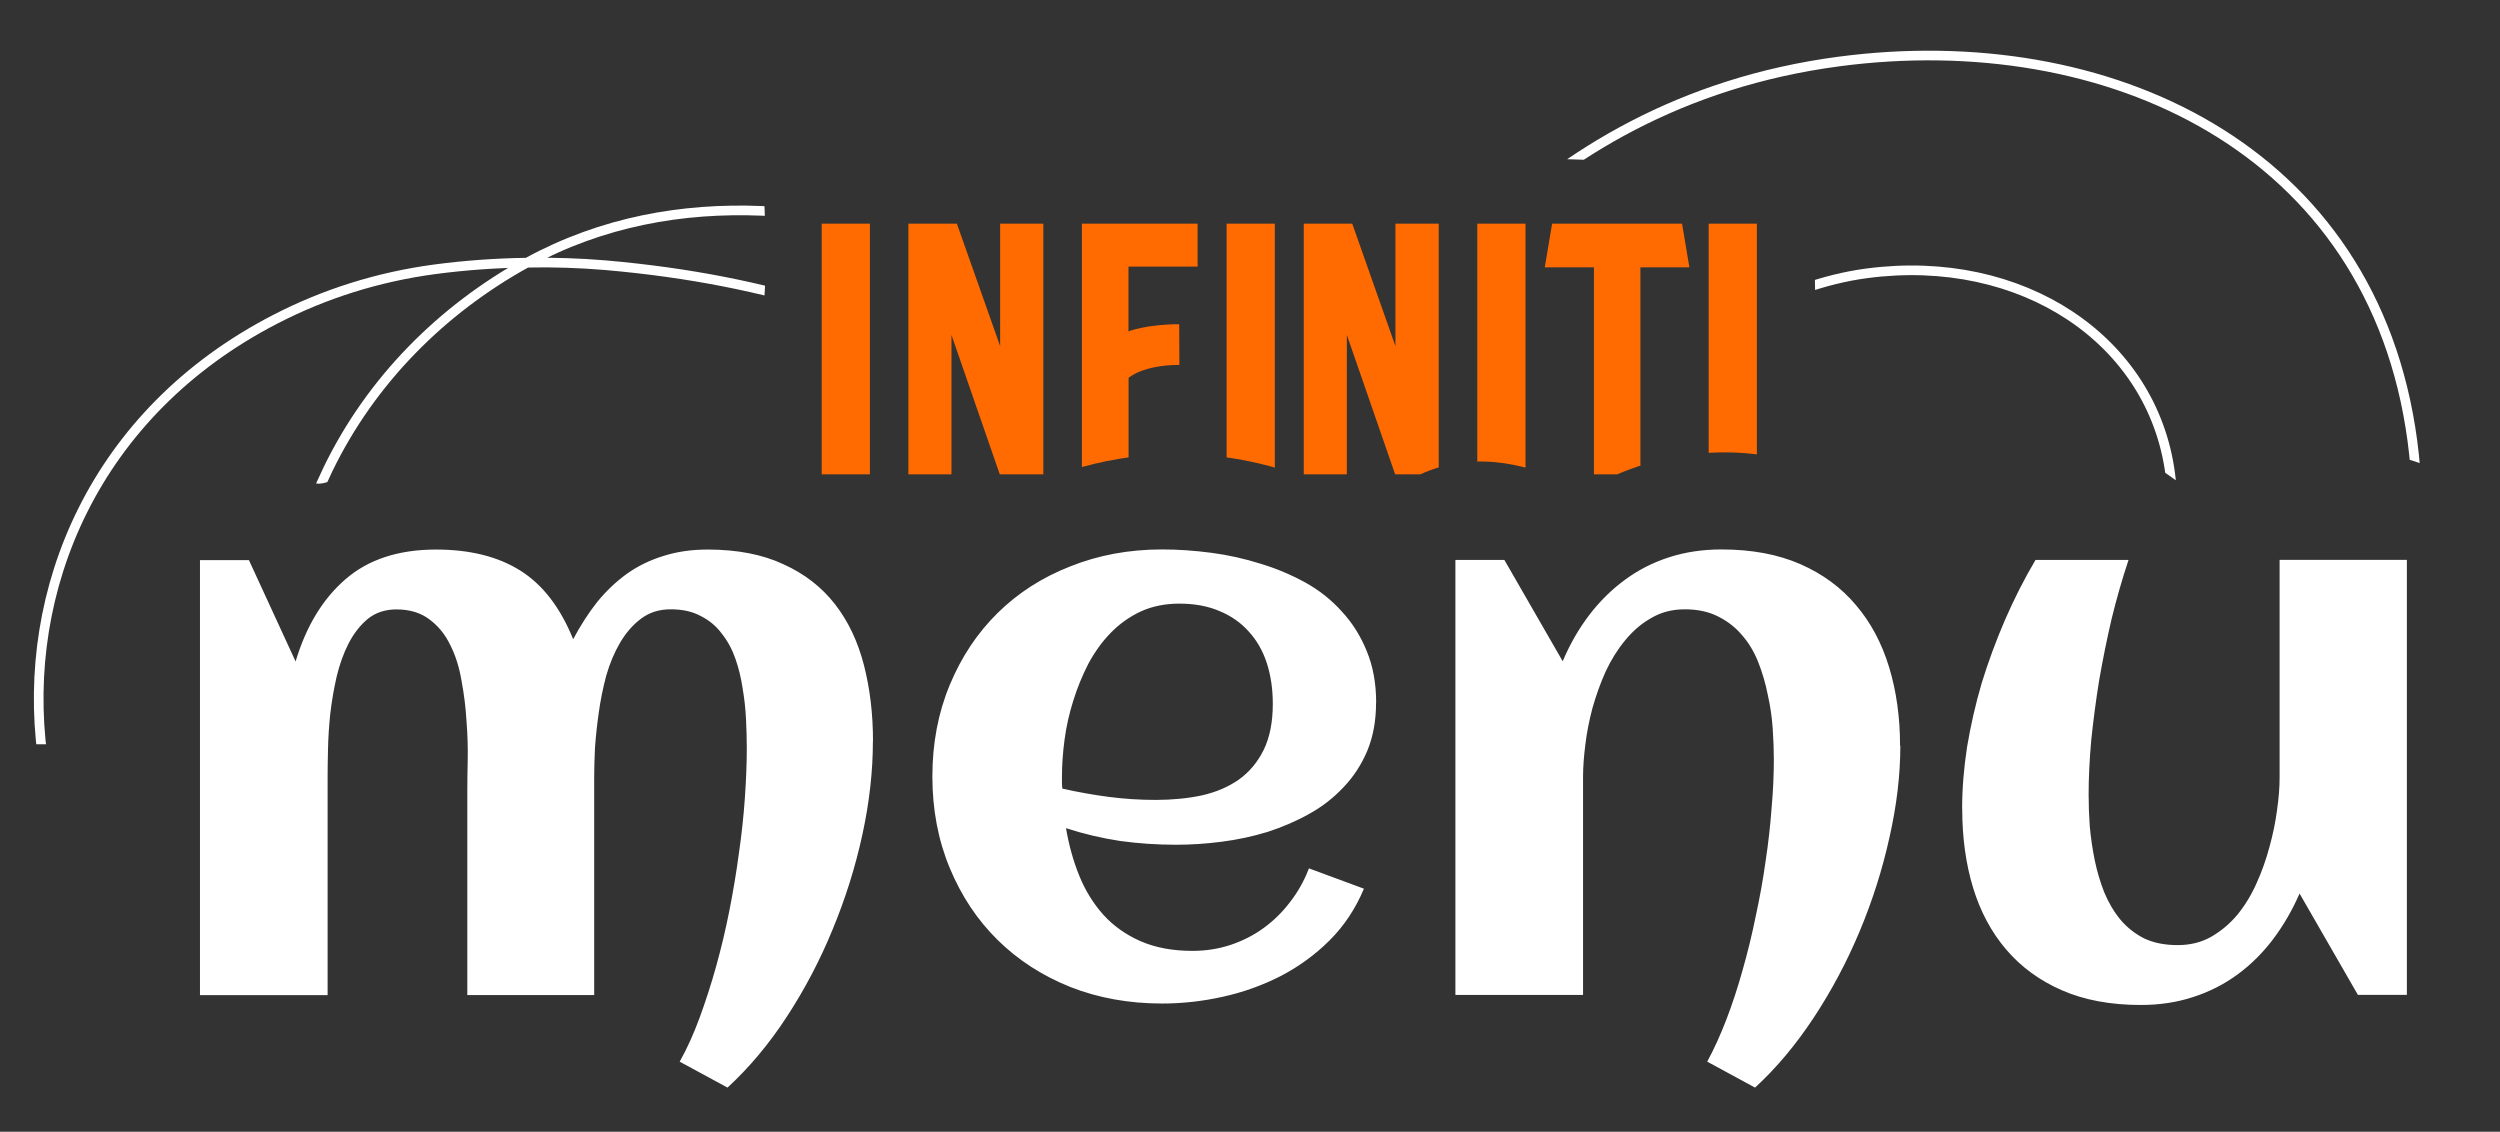 <?xml version="1.0" encoding="UTF-8"?>
<svg id="Capa_1" data-name="Capa 1" xmlns="http://www.w3.org/2000/svg" xmlns:xlink="http://www.w3.org/1999/xlink" viewBox="0 0 259.31 117.39">
  <rect x="0" y="0" width="259.31" height="117.39" fill="#333333" stroke="none"/>
  <defs>
    <style>
      .cls-1 {
        clip-path: url(#clippath);
      }

      .cls-2, .cls-3 {
        fill: none;
      }

      .cls-2, .cls-4, .cls-5 {
        stroke-width: 0px;
      }

      .cls-6 {
        clip-path: url(#clippath-1);
      }

      .cls-7 {
        clip-path: url(#clippath-2);
      }

      .cls-3 {
        stroke: #fff;
        stroke-miterlimit: 10;
      }

      .cls-4 {
        fill: #ff6b00;
      }

      .cls-5 {
        fill: #fff;
      }
    </style>
    <clipPath id="clippath">
      <path class="cls-2" d="m78.12,9.76c.29.46.58,1.08.85,5.37.8,12.92.57,18.97-1.13,22.33-4.64,9.17-27.65,3.83-35.04,7.91-1.7.94-3.5,1.71-5.2,2.66-2.78,1.57-3.64,2.29-4.99,2.11-1.72-.22-2.02-1.6-3.98-2.88-3.12-2.04-6.85-1.49-7.97-1.33-5.05.74-8.04,4.48-9.03,5.71-3.99,4.98.44,10.07-2.26,19.92-.69,2.54-1.57,4.49-2.12,5.64H.74c-.61-4.11-1.09-9.91-.4-16.79,0,0,.69-6.92,2.52-12.75,5.64-17.96,26.32-29.62,29.22-31.21,16.87-9.26,41.19-14.33,46.04-6.69Z"/>
    </clipPath>
    <clipPath id="clippath-1">
      <path class="cls-2" d="m158.94,7.51c-1.68,4.11-.38,7.9,0,8.89,10.41.33,20.81.66,31.22.99-.66,2.57-1.32,5.14-1.98,7.71l.2,11.26c8.17.68,19.88,2.88,31.81,9.88,3.28,1.93,6.17,3.97,8.69,6.01,1.36-1.1,8.59-6.71,18.17-5.22,4.62.72,7.98,2.81,9.83,4.19.81-2.71,1.61-5.43,2.42-8.14-8.5-12.12-16.99-24.23-25.49-36.35-21.4-2.24-42.81-4.48-64.21-6.72-4.83.45-8.96,3.33-10.67,7.51Z"/>
    </clipPath>
    <clipPath id="clippath-2">
      <path class="cls-2" d="m74.49,43.66c2.14.85,4.44,1.93,6.83,3.29,6.11,3.5,10.57,7.63,13.65,11.08,2.32-2.13,13.55-11.94,29.62-10.86,8.23.55,14.41,3.74,17.76,5.84,1.8-2.09,3.66-3.18,4.83-3.74,6.33-3.03,12.76-.3,14.13.32,1.18.54,2.1,1.12,2.71,1.55,1.95-1.21,5.15-2.86,9.4-3.69,4.71-.92,8.63-.45,10.97.02v-26.72c-33.64.05-67.27.1-100.9.14-.87,6.18-1.74,12.35-2.61,18.53l-6.4,4.23Z"/>
    </clipPath>
  </defs>
  <path class="cls-5" d="m90.54,76.88c0,3.1-.36,6.33-1.09,9.69-.73,3.36-1.76,6.64-3.09,9.84-1.3,3.18-2.88,6.18-4.73,9.02-1.85,2.84-3.91,5.3-6.17,7.38l-4.96-2.69c.76-1.35,1.45-2.88,2.07-4.57.62-1.69,1.2-3.48,1.72-5.35.52-1.87.98-3.8,1.37-5.78.39-1.98.72-3.95.98-5.9.29-1.98.49-3.89.62-5.74.13-1.85.2-3.58.2-5.2,0-.91-.03-1.9-.08-2.97-.05-1.07-.17-2.14-.35-3.2-.16-1.07-.4-2.08-.74-3.05-.34-.99-.81-1.86-1.41-2.62-.57-.78-1.3-1.39-2.19-1.84-.86-.47-1.9-.7-3.12-.7s-2.23.33-3.09.98c-.83.62-1.55,1.45-2.15,2.46-.6,1.02-1.08,2.16-1.45,3.44-.34,1.28-.6,2.57-.78,3.87-.18,1.28-.31,2.5-.39,3.67-.05,1.17-.08,2.16-.08,2.97v22.62h-13.16v-21.02c0-.91.01-2.01.04-3.28.03-1.3-.01-2.66-.12-4.06-.08-1.41-.25-2.8-.51-4.18-.23-1.41-.62-2.66-1.17-3.75-.52-1.09-1.24-1.98-2.15-2.66-.91-.7-2.06-1.05-3.44-1.05-1.17,0-2.16.33-2.97.98-.78.65-1.45,1.5-1.99,2.54-.52,1.02-.94,2.17-1.25,3.48-.29,1.28-.51,2.57-.66,3.87-.13,1.28-.21,2.5-.23,3.67-.03,1.15-.04,2.1-.04,2.85v22.62h-13.24v-45.12h5.08l4.84,10.51c1.09-3.65,2.81-6.48,5.16-8.52,2.37-2.06,5.51-3.09,9.41-3.09,3.52,0,6.43.73,8.75,2.19,2.32,1.46,4.14,3.83,5.47,7.11.76-1.43,1.59-2.72,2.5-3.87.94-1.15,1.97-2.12,3.09-2.93,1.15-.81,2.41-1.42,3.79-1.84,1.38-.44,2.9-.66,4.57-.66,3.07,0,5.69.51,7.85,1.52,2.19.99,3.97,2.37,5.35,4.14,1.38,1.77,2.38,3.88,3.01,6.33.62,2.42.94,5.05.94,7.89Zm19.65,4.92c1.61.36,3.23.65,4.84.86,1.61.21,3.24.31,4.88.31s3.31-.16,4.76-.47c1.49-.34,2.76-.89,3.83-1.64,1.09-.78,1.95-1.81,2.58-3.09.62-1.28.94-2.86.94-4.77,0-1.54-.21-2.94-.62-4.22-.42-1.28-1.04-2.37-1.88-3.28-.81-.91-1.81-1.61-3.01-2.11-1.2-.52-2.59-.78-4.18-.78-1.48,0-2.82.27-4.02.82-1.17.55-2.21,1.29-3.12,2.23-.89.91-1.65,1.98-2.31,3.2-.62,1.22-1.15,2.5-1.56,3.83-.42,1.33-.72,2.67-.9,4.02-.18,1.35-.27,2.63-.27,3.83v.62c0,.21.01.42.04.62Zm32.54-8.91c0,1.85-.3,3.5-.9,4.96-.6,1.43-1.42,2.7-2.46,3.79-1.02,1.09-2.2,2.02-3.56,2.77-1.35.76-2.8,1.38-4.34,1.88-1.54.47-3.12.81-4.77,1.02-1.61.21-3.19.31-4.73.31-1.95,0-3.88-.13-5.78-.39-1.9-.29-3.78-.73-5.62-1.33.29,1.72.74,3.36,1.37,4.92.62,1.54,1.46,2.89,2.5,4.06,1.04,1.15,2.32,2.06,3.83,2.73,1.54.68,3.35,1.02,5.43,1.02,1.38,0,2.69-.21,3.94-.62,1.25-.42,2.4-1,3.44-1.76,1.04-.76,1.95-1.65,2.74-2.7.81-1.04,1.46-2.2,1.95-3.48l5.7,2.11c-.86,2.06-2.04,3.84-3.55,5.35-1.48,1.48-3.18,2.72-5.08,3.71-1.88.96-3.88,1.68-6.01,2.15-2.11.47-4.21.7-6.29.7-3.44,0-6.61-.57-9.53-1.72-2.92-1.17-5.43-2.8-7.54-4.88-2.11-2.08-3.76-4.57-4.96-7.46-1.2-2.89-1.8-6.05-1.8-9.49s.6-6.6,1.8-9.49c1.2-2.89,2.85-5.38,4.96-7.46,2.11-2.08,4.62-3.7,7.54-4.84,2.92-1.17,6.09-1.76,9.53-1.76,1.67,0,3.37.12,5.12.35,1.74.23,3.44.61,5.08,1.13,1.64.49,3.19,1.15,4.65,1.95,1.46.81,2.72,1.81,3.79,3.01,1.09,1.17,1.95,2.54,2.58,4.1.65,1.56.98,3.35.98,5.35Zm54.38,4.45c0,3.05-.38,6.22-1.13,9.53-.73,3.31-1.76,6.55-3.09,9.73-1.33,3.18-2.92,6.16-4.76,8.95-1.85,2.81-3.88,5.23-6.09,7.26l-4.96-2.69c.7-1.3,1.37-2.76,1.99-4.38s1.18-3.32,1.68-5.12c.52-1.82.98-3.7,1.37-5.63.42-1.93.76-3.83,1.02-5.7.29-1.9.49-3.74.62-5.51.16-1.8.23-3.46.23-5,0-1.02-.04-2.1-.12-3.24-.08-1.17-.25-2.33-.51-3.48-.23-1.17-.56-2.29-.98-3.36-.42-1.07-.98-2.01-1.68-2.81-.68-.81-1.51-1.46-2.5-1.95-.96-.49-2.11-.74-3.44-.74s-2.46.3-3.48.9c-1.02.57-1.91,1.34-2.7,2.3-.78.94-1.46,2.02-2.03,3.24-.55,1.22-1,2.49-1.37,3.79-.34,1.28-.59,2.54-.74,3.79-.16,1.25-.24,2.37-.24,3.36v22.62h-13.24v-45.12h5.08l6.05,10.51c.73-1.74,1.64-3.33,2.73-4.77,1.09-1.43,2.33-2.66,3.71-3.67,1.38-1.02,2.9-1.8,4.57-2.34,1.69-.55,3.51-.82,5.47-.82,3.12,0,5.85.51,8.16,1.52,2.32,1.02,4.25,2.43,5.78,4.26,1.54,1.8,2.68,3.95,3.44,6.45.75,2.47,1.13,5.18,1.13,8.12Zm6.41,6.56c0-2.06.17-4.19.51-6.41.37-2.21.87-4.43,1.52-6.64.68-2.21,1.49-4.4,2.42-6.56.94-2.16,1.99-4.23,3.16-6.21h9.65c-.65,1.95-1.24,4-1.76,6.13-.49,2.11-.92,4.23-1.29,6.37-.34,2.11-.61,4.18-.82,6.21-.18,2.03-.27,3.92-.27,5.66,0,1.02.04,2.11.12,3.28.11,1.15.27,2.3.51,3.48.24,1.15.56,2.25.98,3.32.44,1.07,1,2.02,1.68,2.85.68.81,1.5,1.46,2.46,1.95.99.47,2.15.7,3.48.7s2.46-.29,3.48-.86c1.04-.6,1.95-1.37,2.73-2.3.78-.96,1.45-2.06,1.99-3.28.55-1.22.99-2.47,1.33-3.75.36-1.3.62-2.57.78-3.79.18-1.25.27-2.37.27-3.36v-22.62h13.2v45.12h-5.08l-6.05-10.51c-.76,1.74-1.68,3.33-2.77,4.77-1.07,1.41-2.29,2.62-3.67,3.63-1.38,1.01-2.92,1.8-4.61,2.34-1.67.55-3.48.82-5.43.82-3.12,0-5.85-.51-8.16-1.52-2.32-1.01-4.24-2.42-5.78-4.22-1.54-1.8-2.68-3.93-3.44-6.41-.76-2.5-1.13-5.23-1.13-8.2Z"/>
  <g class="cls-1">
    <path class="cls-3" d="m136.83,47.22c6.32-11.06,21.04-36.49,53.91-40.84h0c27.71-3.67,55.44,8.87,59.49,39.41,4.05,30.54-19.46,49.86-47.18,53.54-32.4,4.29-53.7-16.36-62.69-25.4,3.86-5.15,7.83-10.29,12.08-15.19,9.55,6.42,28.53,21.15,47.69,18.62,16.49-2.19,26.67-15.38,24.97-28.24-1.84-13.86-15.37-22.9-31.46-20.77-18.19,2.41-33.65,21.7-41.2,30.4-5.4-3.63-10.55-7.56-15.63-11.52Zm0,0c-2.04,3.57-3.95,7.17-5.83,10.74-.68,1.3-1.37,2.59-2.06,3.9m7.9-14.64c-1.01-.79-2.02-1.58-3.03-2.37-8.38-6.56-47.92-34.67-79.14-17.61,2.72-.04,5.44.04,8.15.27,34.83,3.04,51.26,18.51,66.13,34.35m0,0c1.01,1.08,2.01,2.15,3.01,3.22,2.75,2.96,5.53,5.93,8.43,8.85-.77,1.02-1.54,2.05-2.31,3.08-6.38,8.52-37.24,45.95-71.82,37.61,2.64-.67,5.24-1.45,7.8-2.38,32.83-12,44.67-31.22,54.9-50.38Zm-88.2,37.47c-5.82-6.7-9.79-15.02-11.07-24.32-1.19-9.31.48-18.38,4.35-26.36,4.46-9.19,11.78-16.53,20.63-21.41-3.19.05-6.37.27-9.54.69h0c-5.94.79-11.5,2.57-16.52,5.16C-9.09,52.48-1.88,106.86,39.52,115.77c5.52,1.19,11.35,1.46,17.3.67,3.17-.42,6.3-1.04,9.4-1.82-9.82-2.41-18.81-7.59-25.5-15.3Z"/>
  </g>
  <g class="cls-6">
    <path class="cls-3" d="m136.83,47.22c6.32-11.06,21.04-36.49,53.91-40.84h0c27.71-3.67,55.44,8.87,59.49,39.41,4.05,30.54-19.46,49.86-47.18,53.54-32.4,4.29-53.7-16.36-62.69-25.4,3.86-5.15,7.83-10.29,12.08-15.19,9.55,6.42,28.53,21.15,47.69,18.62,16.49-2.19,26.67-15.38,24.97-28.24-1.84-13.86-15.37-22.9-31.46-20.77-18.19,2.41-33.65,21.7-41.2,30.4-5.4-3.63-10.55-7.56-15.63-11.52Zm0,0c-2.04,3.57-3.95,7.17-5.83,10.74-.68,1.3-1.37,2.59-2.06,3.9m7.9-14.64c-1.01-.79-2.02-1.58-3.03-2.37-8.38-6.56-47.92-34.67-79.14-17.61,2.72-.04,5.44.04,8.15.27,34.83,3.04,51.26,18.51,66.13,34.35m0,0c1.01,1.08,2.01,2.15,3.01,3.22,2.75,2.96,5.53,5.93,8.43,8.85-.77,1.02-1.54,2.05-2.31,3.08-6.38,8.52-37.24,45.95-71.82,37.61,2.64-.67,5.24-1.45,7.8-2.38,32.83-12,44.67-31.22,54.9-50.38Zm-88.2,37.47c-5.82-6.7-9.79-15.02-11.07-24.32-1.19-9.31.48-18.38,4.35-26.36,4.46-9.19,11.78-16.53,20.63-21.41-3.19.05-6.37.27-9.54.69h0c-5.94.79-11.5,2.57-16.52,5.16C-9.09,52.48-1.88,106.86,39.52,115.77c5.52,1.19,11.35,1.46,17.3.67,3.17-.42,6.3-1.04,9.4-1.82-9.82-2.41-18.81-7.59-25.5-15.3Z"/>
  </g>
  <g class="cls-7">
    <path class="cls-4" d="m90.23,23.2h-5v26h5v-26Z"/>
    <path class="cls-4" d="m103.74,35.9l-4.49-12.7h-5.03v26h4.47v-14.46l5.01,14.46h4.52v-26h-4.48v12.7Z"/>
    <path class="cls-4" d="m112.23,49.2h4.83v-10.01s1.47-1.34,5.27-1.34l-.02-4.22c-3.4,0-5.26.74-5.26.74v-6.72h7.17v-4.45h-12v26h0Z"/>
    <path class="cls-4" d="m144.74,35.9l-4.48-12.7h-5.03v26h4.47v-14.46l5.01,14.46h4.52v-26h-4.49v12.7Z"/>
    <path class="cls-4" d="m158.23,23.2h-5v26h5v-26Z"/>
    <path class="cls-4" d="m132.23,23.2h-5v26h5v-26Z"/>
    <path class="cls-4" d="m160.99,23.2l-.76,4.53h5.1v21.47h4.82v-21.47h5.08l-.76-4.53h-13.47Z"/>
    <path class="cls-4" d="m182.23,23.2h-5v26h5v-26Z"/>
  </g>
</svg>
